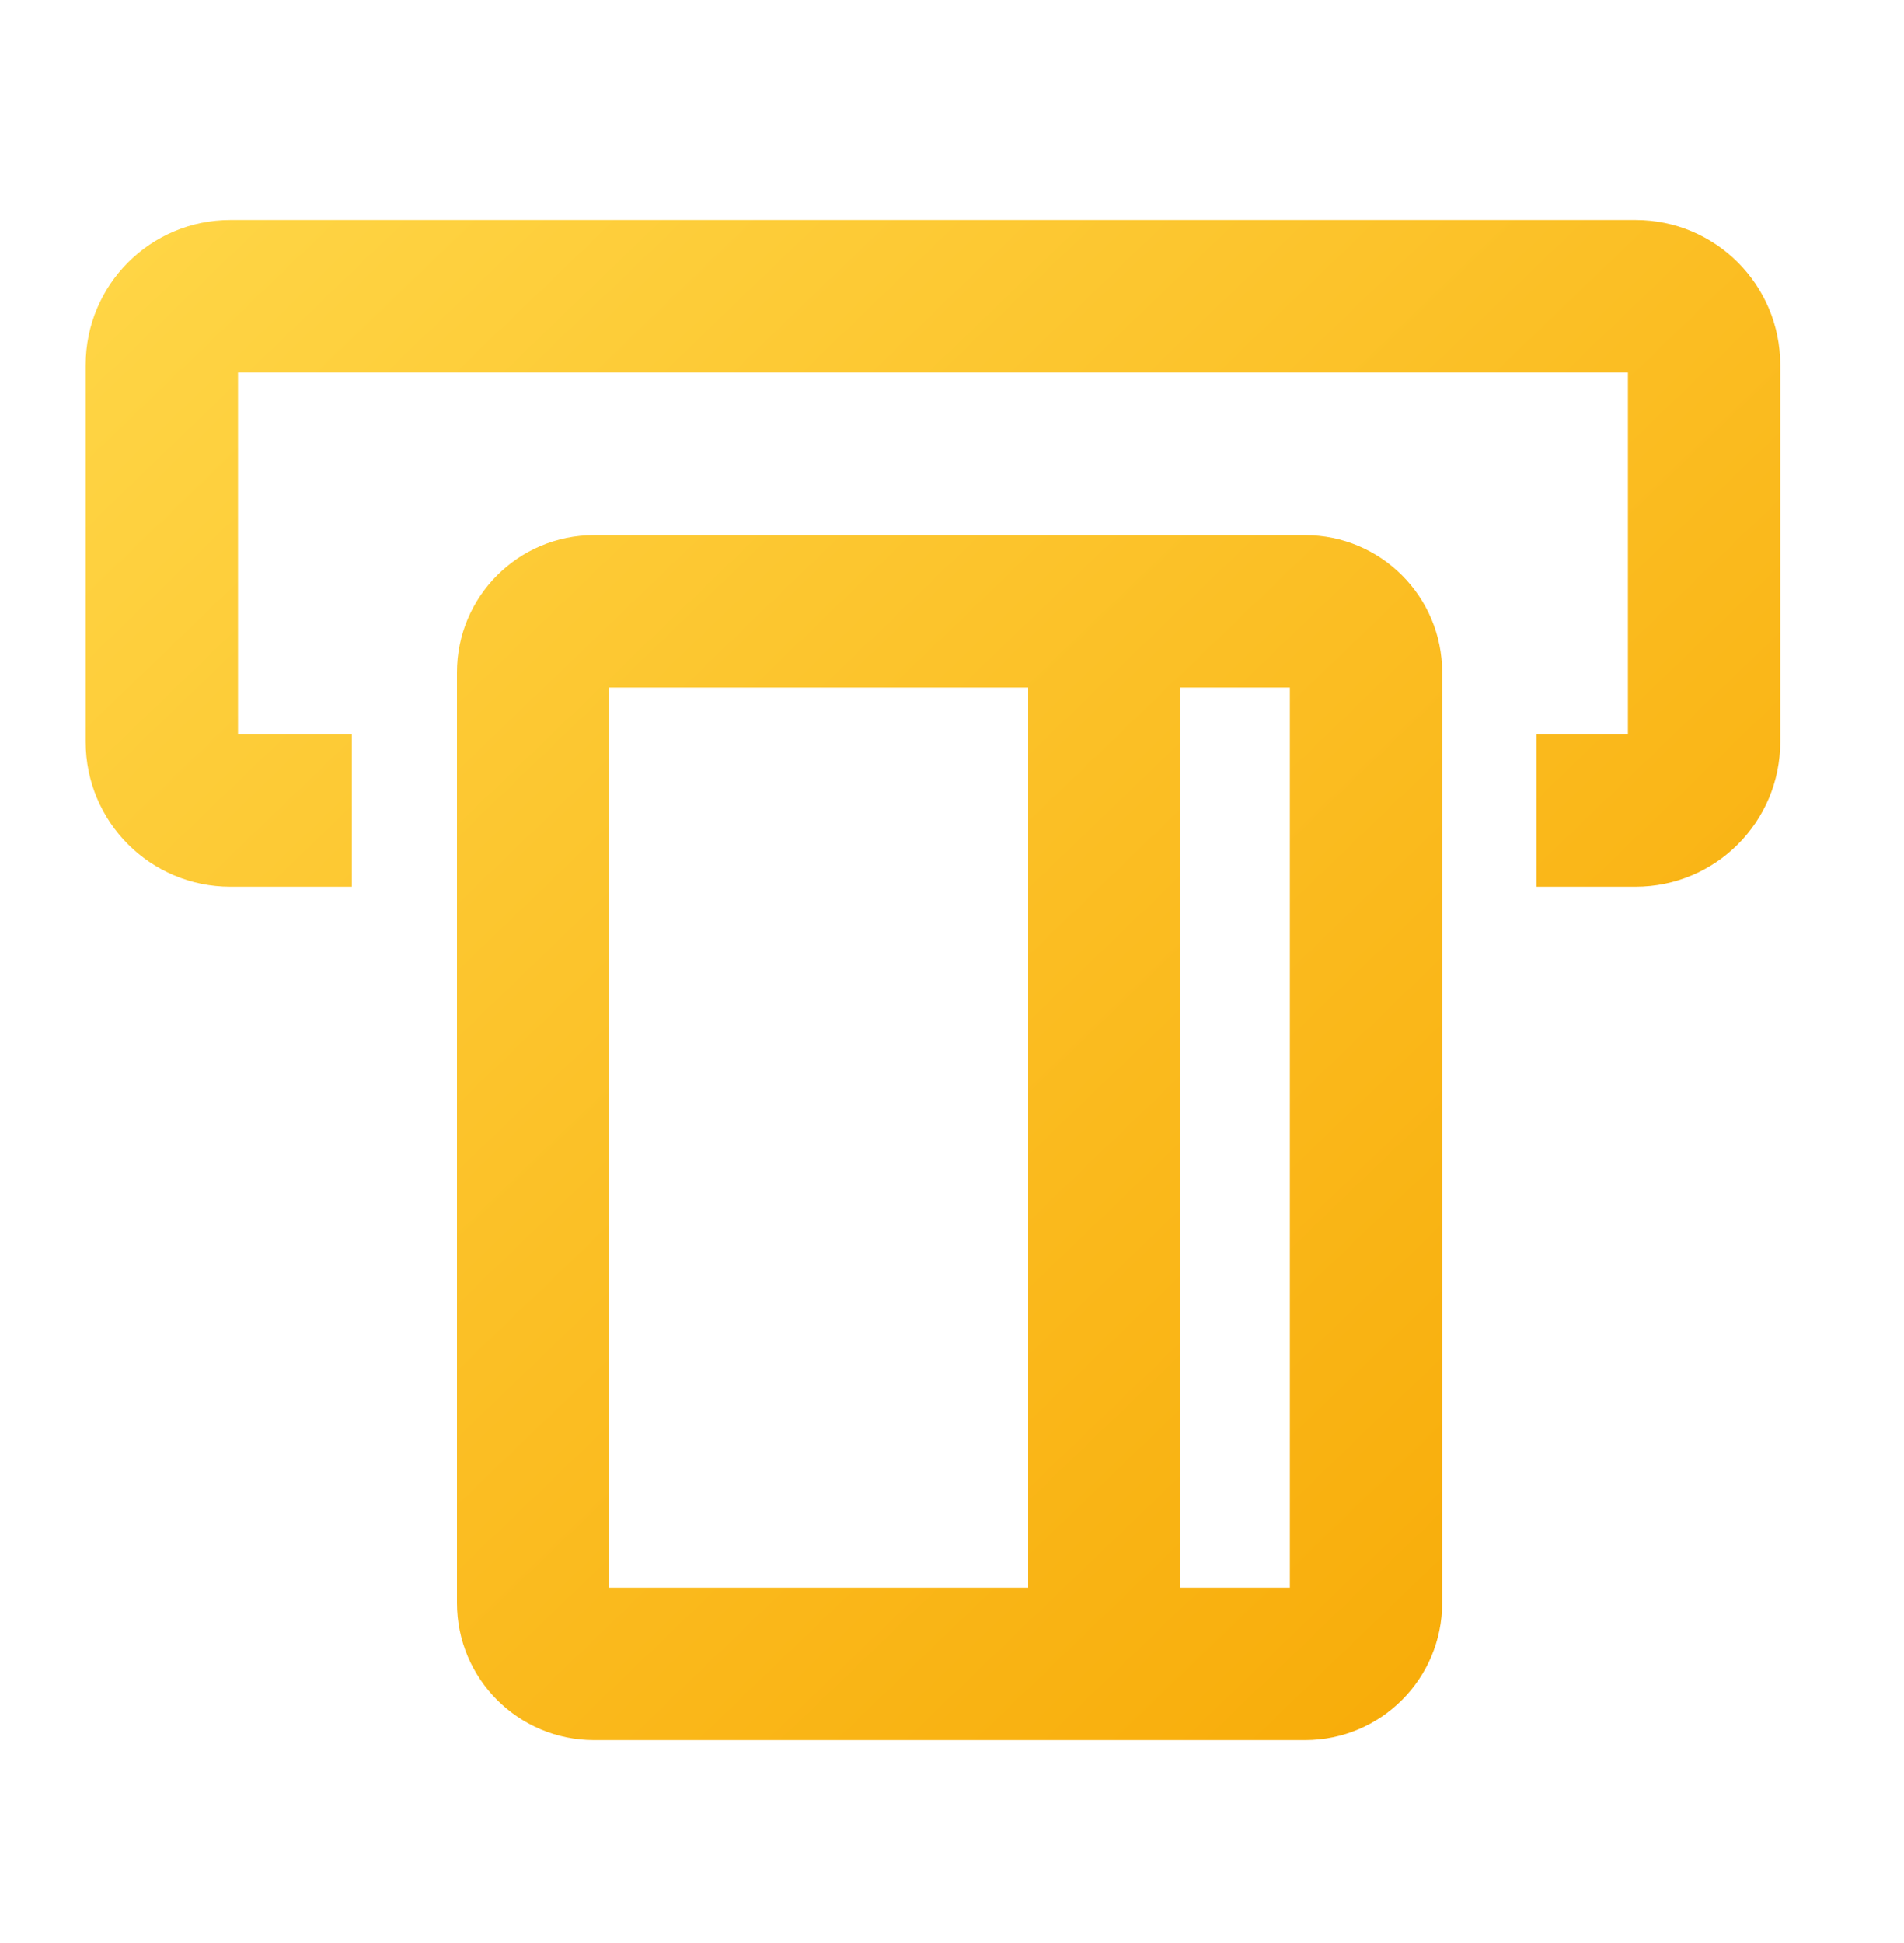 <svg width="50" height="51" viewBox="0 0 50 51" fill="none" xmlns="http://www.w3.org/2000/svg">
<g id="feature-icon/03">
<path id="vector" fill-rule="evenodd" clip-rule="evenodd" d="M6.25 9.775V19.275H9.239V23.275H6.05C3.951 23.275 2.25 21.574 2.25 19.475V9.575C2.25 7.477 3.951 5.775 6.05 5.775H42.95C45.049 5.775 46.75 7.477 46.75 9.575V19.475C46.75 21.574 45.049 23.275 42.95 23.275H40.348V19.275H42.75V9.775H6.25ZM16 18.047V41.675H27L27 18.047H16ZM31 18.047L31 41.675H33.872V18.047H31ZM15.6 14.047C13.612 14.047 12 15.659 12 17.647V42.075C12 44.064 13.612 45.675 15.6 45.675H34.272C36.26 45.675 37.872 44.064 37.872 42.075V17.647C37.872 15.659 36.26 14.047 34.272 14.047H15.6Z" fill="url(#paint0_linear_981_3933)"/>
</g>
<defs>
<linearGradient id="paint0_linear_981_3933" x1="0.64" y1="5.775" x2="43.499" y2="50.35" gradientUnits="userSpaceOnUse">
<stop stop-color="#FFD748"/>
<stop offset="1" stop-color="#F7A600"/>
</linearGradient>
</defs>
</svg>
